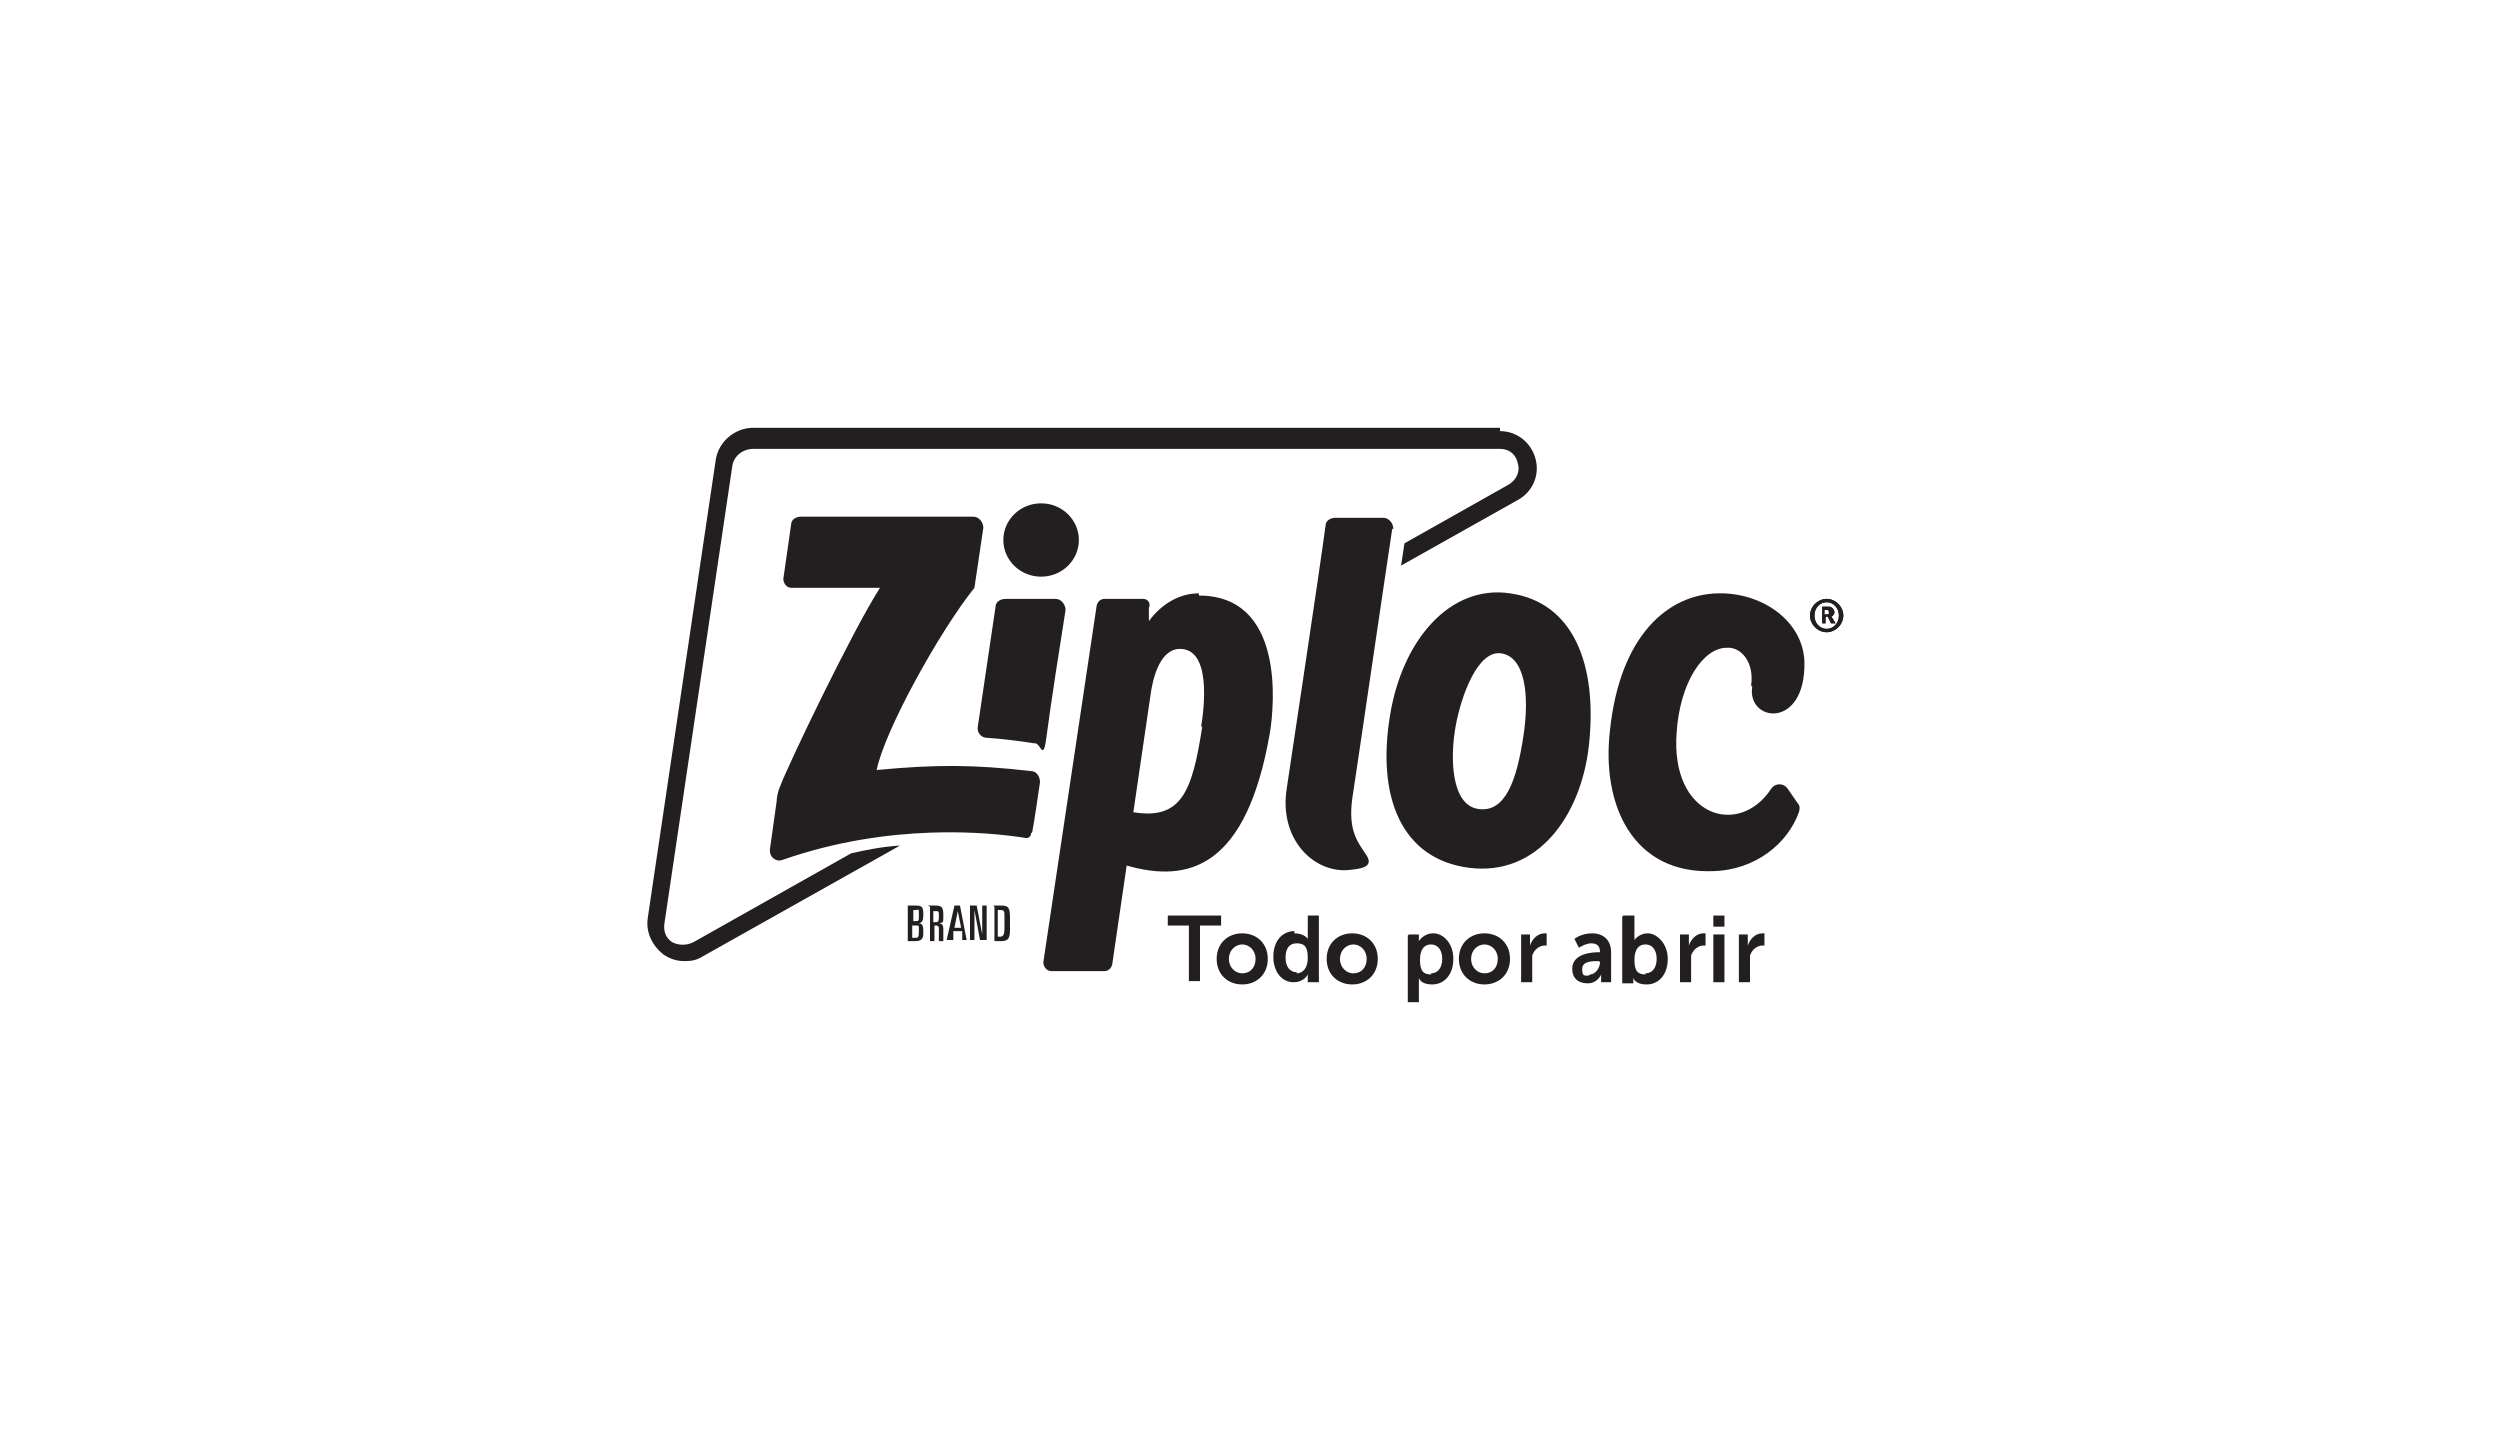 <?xml version="1.0" encoding="UTF-8"?>
<svg id="Layer_1" data-name="Layer 1" xmlns="http://www.w3.org/2000/svg" version="1.1" xmlns:xlink="http://www.w3.org/1999/xlink" viewBox="0 0 225 130">
  <defs>
    <style>
      .cls-1, .cls-2, .cls-3 {
        stroke-width: 0px;
      }

      .cls-1, .cls-3 {
        fill: #231f20;
      }

      .cls-2 {
        fill: #fff;
      }

      .cls-3 {
        filter: url(#drop-shadow-1);
      }
    </style>
    <filter id="drop-shadow-1" filterUnits="userSpaceOnUse">
      <feOffset dx="-.9" dy="-1.4"/>
      <feGaussianBlur result="blur" stdDeviation="1.4"/>
      <feFlood flood-color="#003da6" flood-opacity="1"/>
      <feComposite in2="blur" operator="in"/>
      <feComposite in="SourceGraphic"/>
    </filter>
  </defs>
  <rect class="cls-2" width="225" height="130"/>
  <g>
    <g>
      <path id="Wordmark" class="cls-1" d="M107.9,53.4c-1.8,0-3.4,1-4.5,2.5v-1.2c.2-.4-.1-.8-.5-.8h-3.5c-.3,0-.6.2-.7.6l-4.8,32.1c0,.4.3.8.7.8h4.8c.3,0,.6-.2.7-.6l1.3-8.9c5.6,1.6,10.8.2,12.9-12,.4-2.5,1.3-12.3-6.4-12.3ZM108.2,65.4c-.9,5.9-1.9,8.4-6.2,7.7,0,0,1.6-10.9,1.6-10.9.4-2.4,1.3-3.8,2.6-3.8,2.8,0,2.2,5.2,1.9,7ZM157.6,61.7c.3-2.1-.9-3.5-2.2-3.4-2.1,0-4.2,3.1-4.5,7.6-.6,7.6,5.6,9.5,8.5,5.1.3-.5,1.1-.6,1.5,0l.9,1.3c.2.2.2.5.1.8-1,2.8-3.9,5.2-7.7,5.3-7.2.3-10.1-5.9-9.3-12.7.9-8.5,5.2-12.2,9.7-12.3,4-.1,7.7,2.5,7.8,6.2.1,6.1-5.2,5.4-4.7,2.2ZM125.3,47.6c-.7,4.6-3.4,23.1-3.6,24.3-.4,3,.6,4,1.3,5.1s-.7,1.2-1.6,1.3c-3.1.3-6.3-2.7-5.6-7.3.4-2.7,3-19.9,3.5-23.7,0-.4.4-.7.9-.7h4.3c.5,0,.9.5.9,1ZM92.8,75c0,.3-.3.5-.6.4-3.2-.5-12.1-1.4-21.8,2-.6.2-1.2-.3-1.1-1l.6-4.3s0-.6.3-1.3c.7-1.9,6.5-14,9-17.9h0s-8,0-8,0c-.4,0-.7-.4-.7-.8l.7-4.9c0-.4.4-.7.9-.7h15.5c.5,0,.9.5.9,1l-.8,5.4c-3.2,4-8.1,12.9-8.8,16.4,5.3-.5,8.7-.5,13.9.1.5,0,.8.5.8,1-.2,1.3-.5,3.5-.7,4.5ZM135.9,53.4c-5.4-.8-9.7,4.2-10.8,11-1.2,7.3,1,12.9,7.1,13.7,6.2.8,10.1-4.7,10.8-11,.8-7.3-1.4-12.9-7.1-13.7ZM137.1,66.3c-.6,3.9-1.6,6.9-4.1,6.5-2.4-.4-2.5-4.6-2-7.4s2-6.9,4.1-6.6,2.6,3.6,2,7.5ZM93.7,45.3c1.9,0,3.4,1.5,3.4,3.3s-1.5,3.3-3.4,3.3-3.4-1.5-3.4-3.3,1.5-3.3,3.4-3.3ZM93.1,66.9c-1.3-.2-2.8-.4-4.3-.5-.5,0-.9-.5-.8-1l1.6-10.8c0-.4.4-.7.9-.7h4.5c.5,0,.9.5.9,1-.4,2.5-1.4,8.9-1.7,11.3s-.5.8-1,.7Z"/>
      <g id="Small_Type" data-name="Small Type">
        <path id="Triangle_Outline" data-name="Triangle Outline" class="cls-3" d="M135.9,39.9h-67.2c-1.7,0-3.2,1.3-3.4,3l-6.1,41.1c-.2,1.3.4,2.5,1.4,3.3.6.4,1.2.6,1.9.6s1.1-.1,1.6-.4l17.8-10c-1.6.1-3.1.4-4.4.7l-14.2,8c-.6.3-1.3.3-1.9,0-.6-.4-.8-1-.7-1.7l6.1-41.1c.1-.9.9-1.6,1.9-1.6h67.2c1,0,1.5.7,1.6,1.3.2.6,0,1.4-.8,1.9l-9.4,5.3-.3,2,10.5-5.9c1.3-.7,2-2.2,1.6-3.7-.4-1.5-1.7-2.5-3.2-2.5Z"/>
        <g>
          <path class="cls-1" d="M81.7,81.5h.8c.5,0,.6.2.6.8s-.1.7-.4.8h0c.3,0,.4.2.4.7s0,.9-.7.9h-.7v-3.1ZM82.1,82.9h.3c.3,0,.3,0,.3-.6s0-.4-.3-.4h-.2v1ZM82.1,84.4h.3c.2,0,.3,0,.3-.6s0-.5-.3-.5h-.3v1.1Z"/>
          <path class="cls-1" d="M83.5,81.5h.7c.6,0,.7.2.7.9s0,.6-.4.7h0c.3,0,.4.2.4.5v.7c0,.1,0,.3,0,.4h-.4c0,0,0-.2,0-.3v-.7c0-.3,0-.4-.3-.4h-.1v1.4h-.4v-3.1ZM84,83h.1c.3,0,.4,0,.4-.5s0-.5-.3-.5h-.2v1Z"/>
          <path class="cls-1" d="M85.9,81.5h.5l.6,3.1h-.4v-.8h-.8v.8h-.6l.7-3.1ZM85.9,83.5h.6l-.3-1.5h0l-.3,1.5Z"/>
          <path class="cls-1" d="M87.3,81.5h.6l.5,2.6h0v-2.6h.4v3.1h-.6l-.5-2.7h0v2.7h-.4v-3.1Z"/>
          <path class="cls-1" d="M89.4,81.5h.7c.7,0,.8.2.8,1.2v.9c0,.8-.1,1.1-.8,1.1h-.6v-3.1ZM89.8,84.3h.2c.3,0,.4-.2.4-.7v-1.1c0-.5,0-.6-.4-.6h-.2v2.4Z"/>
        </g>
        <path id="_" data-name="®" class="cls-1" d="M164.8,55.5h0c.1,0,.3-.2.3-.4s-.2-.5-.5-.5h-.6s0,1.5,0,1.5h.3s0-.6,0-.6h.2s.3.6.3.6h.4s-.3-.5-.3-.5c0,0,0,0,0,0ZM164.4,55.3h-.2v-.4h.2c.1,0,.2,0,.2.2s0,.2-.2.2ZM164.4,53.9c-.8,0-1.5.7-1.5,1.5s.7,1.5,1.5,1.5,1.5-.7,1.5-1.5-.7-1.5-1.5-1.5ZM164.4,56.6c-.6,0-1.1-.5-1.1-1.2s.5-1.2,1.1-1.2,1.1.5,1.1,1.2-.5,1.2-1.1,1.2Z"/>
        <path id="_-2" data-name="®" class="cls-1" d="M164.8,55.5h0c.1,0,.3-.2.3-.4s-.2-.5-.5-.5h-.6s0,1.5,0,1.5h.3s0-.6,0-.6h.2s.3.6.3.6h.4s-.3-.5-.3-.5c0,0,0,0,0,0ZM164.4,55.3h-.2v-.4h.2c.1,0,.2,0,.2.2s0,.2-.2.2ZM164.4,53.9c-.8,0-1.5.7-1.5,1.5s.7,1.5,1.5,1.5,1.5-.7,1.5-1.5-.7-1.5-1.5-1.5ZM164.4,56.6c-.6,0-1.1-.5-1.1-1.2s.5-1.2,1.1-1.2,1.1.5,1.1,1.2-.5,1.2-1.1,1.2Z"/>
      </g>
    </g>
    <g>
      <path class="cls-1" d="M107,83.3h-1.9v-.9h4.8v.9h-1.9v5h-1v-5Z"/>
      <path class="cls-1" d="M111.8,84c1.3,0,2.3.9,2.3,2.3s-1,2.3-2.3,2.3-2.3-.9-2.3-2.3,1-2.3,2.3-2.3ZM111.8,87.6c.7,0,1.2-.5,1.2-1.3s-.6-1.3-1.2-1.3-1.2.5-1.2,1.3.6,1.3,1.2,1.3Z"/>
      <path class="cls-1" d="M116.5,84c.9,0,1.2.5,1.2.5h0s0-.1,0-.2v-1.9h1v6h-1v-.4c0-.2,0-.3,0-.3h0s-.3.7-1.3.7-1.8-.9-1.8-2.3.8-2.3,1.9-2.3ZM116.7,87.6c.5,0,1-.4,1-1.4s-.3-1.3-1-1.3-1,.5-1,1.3.4,1.3,1,1.3Z"/>
      <path class="cls-1" d="M121.7,84c1.3,0,2.3.9,2.3,2.3s-1,2.3-2.3,2.3-2.3-.9-2.3-2.3,1-2.3,2.3-2.3ZM121.8,87.6c.7,0,1.2-.5,1.2-1.3s-.6-1.3-1.2-1.3-1.2.5-1.2,1.3.6,1.3,1.2,1.3Z"/>
      <path class="cls-1" d="M126.8,84.1h.9v.3c0,.2,0,.3,0,.3h0s.4-.7,1.3-.7,1.8.9,1.8,2.3-.8,2.3-1.9,2.3-1.2-.6-1.2-.6h0s0,.2,0,.4v1.8h-1v-6ZM128.8,87.6c.6,0,1-.5,1-1.3s-.4-1.3-1-1.3-1,.4-1,1.4.3,1.3,1,1.3Z"/>
      <path class="cls-1" d="M133.6,84c1.3,0,2.3.9,2.3,2.3s-1,2.3-2.3,2.3-2.3-.9-2.3-2.3,1-2.3,2.3-2.3ZM133.6,87.6c.7,0,1.2-.5,1.2-1.3s-.6-1.3-1.2-1.3-1.2.5-1.2,1.3.6,1.3,1.2,1.3Z"/>
      <path class="cls-1" d="M136.7,84.1h1v.7c0,.2,0,.3,0,.3h0c.2-.6.7-1.1,1.3-1.1s.2,0,.2,0v1.1s-.1,0-.2,0c-.4,0-.9.3-1.1.9,0,.2,0,.4,0,.7v1.7h-1v-4.3Z"/>
      <path class="cls-1" d="M143.9,85.7h.1c0-.6-.3-.8-.8-.8s-1.1.4-1.1.4l-.4-.8s.6-.5,1.6-.5,1.7.6,1.7,1.7v2.7h-.9v-.4c0-.2,0-.3,0-.3h0s-.3.8-1.2.8-1.4-.5-1.4-1.3c0-1.4,1.8-1.5,2.4-1.5ZM143.1,87.7c.5,0,.9-.6.9-1.1h0c0-.1-.2-.1-.2-.1-.5,0-1.4,0-1.4.7s.2.6.6.6Z"/>
      <path class="cls-1" d="M146.1,82.4h1v1.8c0,.2,0,.4,0,.4h0s.4-.6,1.2-.6,1.8.9,1.8,2.3-.8,2.3-1.9,2.3-1.2-.6-1.2-.6h0s0,.1,0,.3v.2h-1v-6ZM148.1,87.6c.6,0,1-.5,1-1.3s-.4-1.3-1-1.3-1,.4-1,1.4.3,1.3,1,1.3Z"/>
      <path class="cls-1" d="M151,84.1h1v.7c0,.2,0,.3,0,.3h0c.2-.6.7-1.1,1.3-1.1s.2,0,.2,0v1.1s-.1,0-.2,0c-.4,0-.9.3-1.1.9,0,.2,0,.4,0,.7v1.7h-1v-4.3Z"/>
      <path class="cls-1" d="M154.2,82.4h1v1h-1v-1ZM154.2,84.1h1v4.3h-1v-4.3Z"/>
      <path class="cls-1" d="M156.3,84.1h1v.7c0,.2,0,.3,0,.3h0c.2-.6.7-1.1,1.3-1.1s.2,0,.2,0v1.1s-.1,0-.2,0c-.4,0-.9.3-1.1.9,0,.2,0,.4,0,.7v1.7h-1v-4.3Z"/>
    </g>
  </g>
</svg>